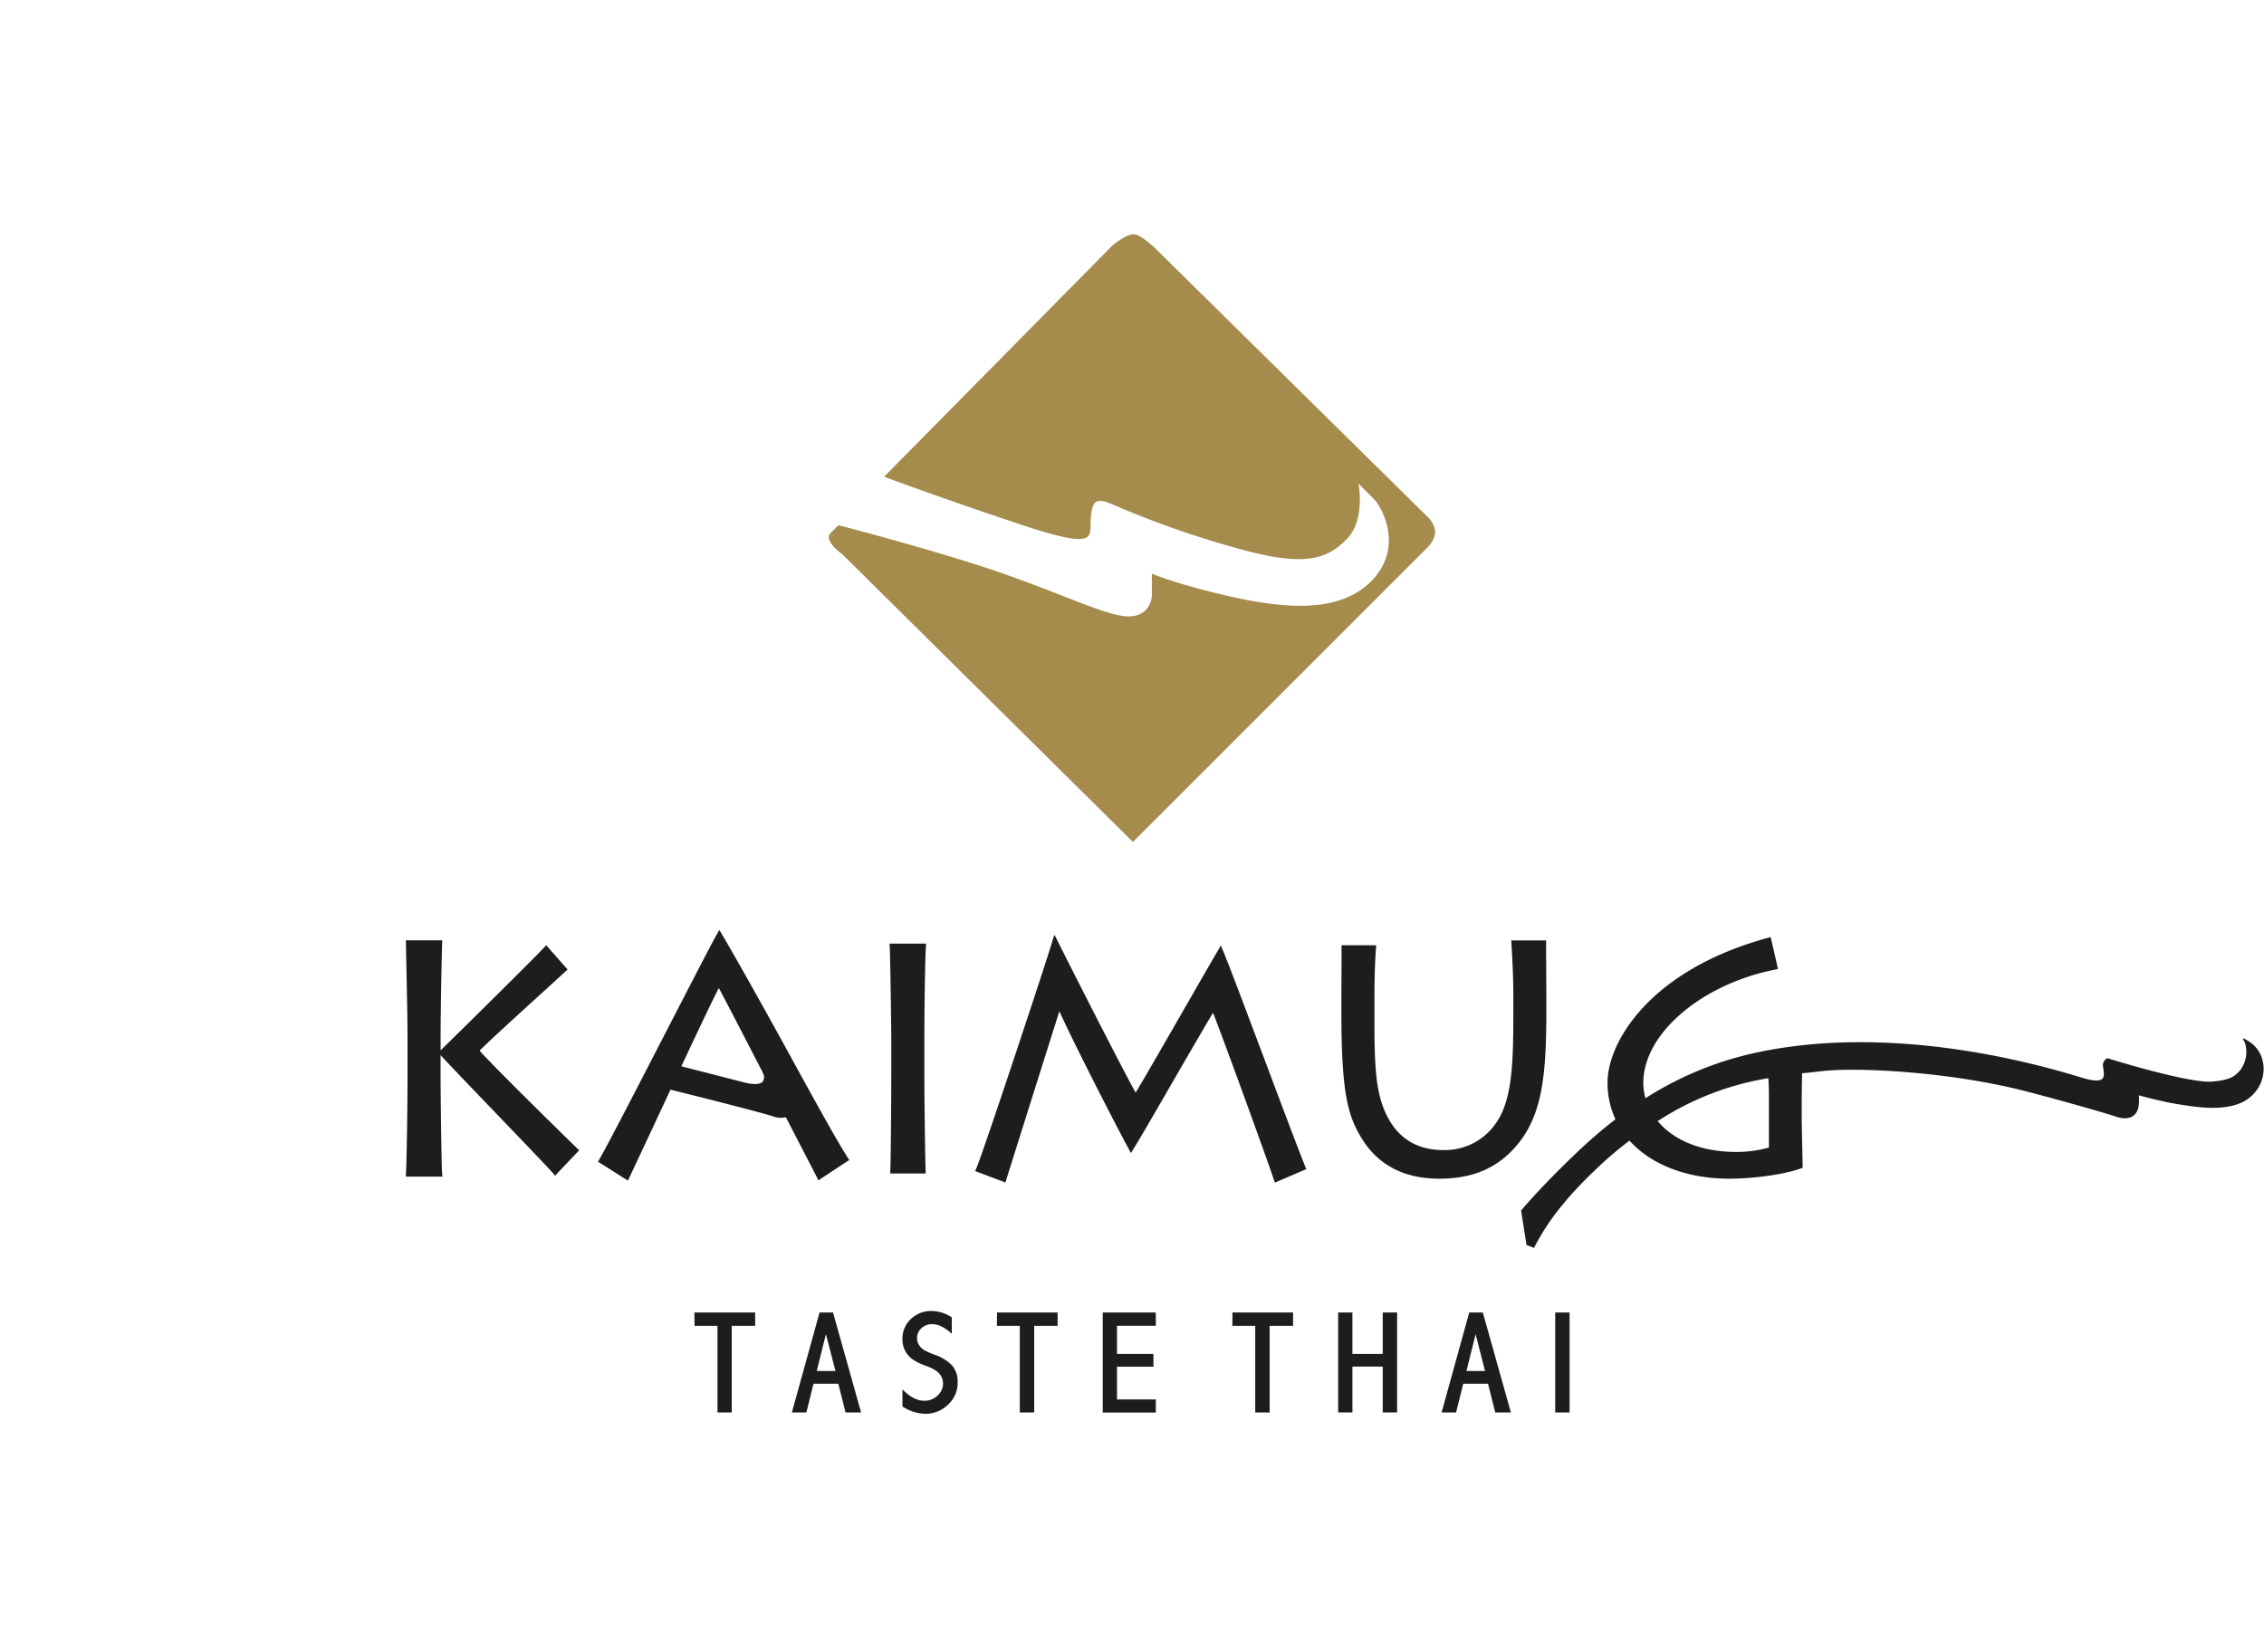 <svg id="Ebene_1" data-name="Ebene 1" xmlns="http://www.w3.org/2000/svg" viewBox="0 0 709.97 518.1"><path d="M277.24,149.49l71.5-72.4s4.25-3.64,6.69-3.64,7.14,4.71,7.14,4.71l85.33,84.12s2.14,2.12,2.14,4.56-2.29,4.71-2.29,4.71L355.27,264l-91.11-90.2s-6.08-4.25-3.65-6.69l2.44-2.43s32.85,8.51,52.62,15.52,31.94,13.07,38.33,13.07,7.31-5.17,7.31-6.69v-6.69s7.9,3.34,24,7,34.21,5.94,44.71-4.56,3.5-23.27.92-25.86L426,151.63S428.28,163,422.35,169s-12.48,9.12-34.07,3A296.53,296.53,0,0,1,350,158.63c-5.17-2.14-7.3-3-7.91,3.34s3.34,11-23.13,2.13-41.67-14.61-41.67-14.61" fill="#a58b4c"/><path d="M554.55,338.07c.09,1.39.17,3.44.17,5.3v16.45a37.56,37.56,0,0,1-10.24,1.37c-11.68,0-20-4.06-24.64-9.67,1.47-.93,2.92-1.82,4.34-2.65a90,90,0,0,1,30.37-10.8Zm10.59-1.52,4.21-.47,2.25-.25c10-1.1,35.72-.09,59.38,5.29,7.53,1.72,28.85,7.71,32.54,9,4.92,1.67,6.57-1,7-2.59a13.67,13.67,0,0,0,.19-4.1c1,.33,7.72,2.05,11.35,2.64l.53.09c5.24.85,10.65,1.69,15.59.9,3.92-.62,7-1.88,9.51-5.24a11.26,11.26,0,0,0,1.54-10.31,9.89,9.89,0,0,0-4.38-5.21,10.69,10.69,0,0,0-1.4-.74.72.72,0,0,0,0,.48,3.18,3.18,0,0,1,.57,1.05,9.58,9.58,0,0,1-1.49,8.47c-1.46,1.48-2.39,3.06-8.85,3.58-7.26.59-32-7.08-32.26-7.17a.92.92,0,0,0-1.06.12,2.56,2.56,0,0,0-.83,2.59c.19,1.36.48,2.89-.27,3.59-.53.5-1.9.89-5.4-.07l-2.45-.72c-12.17-3.66-58.16-16.91-101.61-7.22A106,106,0,0,0,516,344.35a18.1,18.1,0,0,1-.67-4.83c0-15.43,18.28-31,41.63-35.56l.61-.12-2.3-10-.61.16c-37.09,10-50.55,32.66-50.55,45.43a27.16,27.16,0,0,0,2.48,11.53,153.09,153.09,0,0,0-13.05,11.32C487.24,368.32,481,374.8,477,379.58l1.7,10.79,2.36.91a71.84,71.84,0,0,1,9.79-14.5l0-.07a121.25,121.25,0,0,1,9-9.47A113.7,113.7,0,0,1,511,357.65c6.69,7.44,17.78,11.93,31.33,11.93,7.92,0,17.63-1.41,22.59-3.28l.39-.15-.1-4.37L565,351.57v-7.39l.11-7.63ZM330.73,293.2h-.12l-.5,1.55c-.44,2.11-22,67.36-24.05,71.86l-.27.58,9.5,3.59.19-.61c1.18-3.84,13.62-43.3,16.73-53.08,4.58,10.07,16.08,32.62,21.85,43.37l.62,1.09.45-.78.17-.28c2.06-3.26,7.56-12.79,12.88-22,4.92-8.52,10-17.26,12.22-20.93,3,7.59,16.74,45.29,19.18,52.64l.21.62,9.86-4.24-.23-.55c-2.09-5.11-7.48-19.44-12.68-33.31-5.65-15-11.5-30.62-13.34-34.94l-.16-.36-.34-.88h-.11l-.66,1.17c-.77,1.26-4.61,7.93-9.05,15.65-6.37,11.09-14.19,24.68-16.95,29.25-4.15-7.36-21.73-42-24.69-48l-.16-.33-.55-1.07ZM225.4,309.76q2.16,4,13.63,26.21l.12.3.12.24a2.6,2.6,0,0,1-.07,2.62c-.76.9-2.73,1-5.54.34l-20-5.13c6.08-12.95,10.31-21.79,11.77-24.58Zm.3-18h-.24l-.47.89c-1.16,1.84-8,15.18-16,30.63-8.54,16.57-18.22,35.35-21.16,40.47l-.29.5,9.37,5.94,7.54-16.07,5.81-12.45,2.29.57c9,2.24,27,6.79,30.21,7.93a6.87,6.87,0,0,0,3.68.14l4.17,8.06,6.06,11.72.55-.37,9.11-6-.33-.5c-3.5-5.35-11.32-19.61-19.59-34.69-7.78-14.17-15.81-28.47-20.19-35.87l-.51-.89Zm248.22,3.13.14,2.48c.21,3.77.51,8.92.51,14.83v3.54c0,15,0,27.91-4.87,35.52a19.41,19.41,0,0,1-17.11,9.35c-7.65,0-13.37-3.21-17-9.52-3.94-7-4.58-14.74-4.58-30.59V313.6c0-9,.29-13.74.51-16.56l.05-.65H420.7l0,5.55-.06,9.43v5.47c0,25.77,1.93,33,6.57,40.41,5.16,8.18,13.26,12.33,24.1,12.33s18.65-3.48,24.76-10.95c7.48-9.28,8.85-21.28,8.85-41.59v-4.65l-.07-13.15,0-4.36H473.92ZM181.17,360.25c-5.3-5.16-26.8-26.24-30.78-30.82,3.66-3.62,12-11.2,18.77-17.36L178,304l-.39-.44-6.33-7.19-.45.51c-2.3,2.6-29.18,29.1-32.66,32.47V325c0-8.78.4-27.83.5-29.53l0-.64H127.28l.15,7.83c.15,7,.37,17.54.37,23.35v10.74c0,11.47-.3,28.6-.51,31.54l0,.64h11.44l-.07-.66c-.2-1.89-.5-24.34-.5-32.33v-5.1c2.56,2.81,10.53,11.11,18.27,19.16,8.21,8.55,16.69,17.39,17.19,18.08l.42.59,7.59-8-.42-.41Zm97.77-64.37.05.65c.2,2.39.51,27,.51,29.11v10.94c0,2.67-.11,26.27-.31,30.76l0,.62h11.08l0-.62c-.1-2.37-.4-20.44-.4-30.55V325.85c0-11.71.3-27.46.5-29.3l.07-.67Z" fill="#1d1d1b" fill-rule="evenodd"/><path d="M217.76,411.54h19.05v4.18h-7.35v27.16H225V415.72h-7.19Z" fill="#1d1d1b"/><path d="M257,411.54h4.23l8.8,31.34h-4.88l-2.26-9h-7.78l-2.24,9h-4.54Zm2,6.79-2.88,11.56H262Z" fill="#1d1d1b"/><path d="M283,435.64q3.48,3.58,6.85,3.58a5.87,5.87,0,0,0,4.15-1.63,5.1,5.1,0,0,0,1.73-3.85,5,5,0,0,0-1-2.83q-1-1.4-4.45-2.68a18,18,0,0,1-4-1.93,7.67,7.67,0,0,1-2.36-2.62,7.43,7.43,0,0,1-.92-3.76,8.37,8.37,0,0,1,2.64-6.33,9.06,9.06,0,0,1,6.52-2.52,11.48,11.48,0,0,1,6.31,2v5.13c-2.18-2-4.21-3-6.06-3a4.86,4.86,0,0,0-3.46,1.27,4.18,4.18,0,0,0-.38,5.8c.64.81,2.09,1.63,4.33,2.45a13.92,13.92,0,0,1,5.64,3.39,7.76,7.76,0,0,1,1.77,5.37,9.24,9.24,0,0,1-3,6.94,10,10,0,0,1-7.18,2.88A13.36,13.36,0,0,1,283,441Z" fill="#1d1d1b"/><path d="M312.66,411.54h19v4.18h-7.34v27.16h-4.52V415.72h-7.18Z" fill="#1d1d1b"/><path d="M345.81,411.54h16.64v4.16H350.28v8.83h11.43v4H350.28v10.27h12.17v4.11H345.81Z" fill="#1d1d1b"/><path d="M386.49,411.54h19v4.18h-7.34v27.16h-4.52V415.72h-7.18Z" fill="#1d1d1b"/><path d="M419.64,411.54h4.47v13h9.5v-13h4.51v31.34h-4.51V428.5h-9.5v14.38h-4.47Z" fill="#1d1d1b"/><path d="M460.74,411.54H465l8.8,31.34H468.9l-2.27-9h-7.77l-2.25,9h-4.54Zm2,6.79-2.88,11.56h5.83Z" fill="#1d1d1b"/><path d="M487.7,411.54h4.51v31.34H487.7Z" fill="#1d1d1b"/></svg>